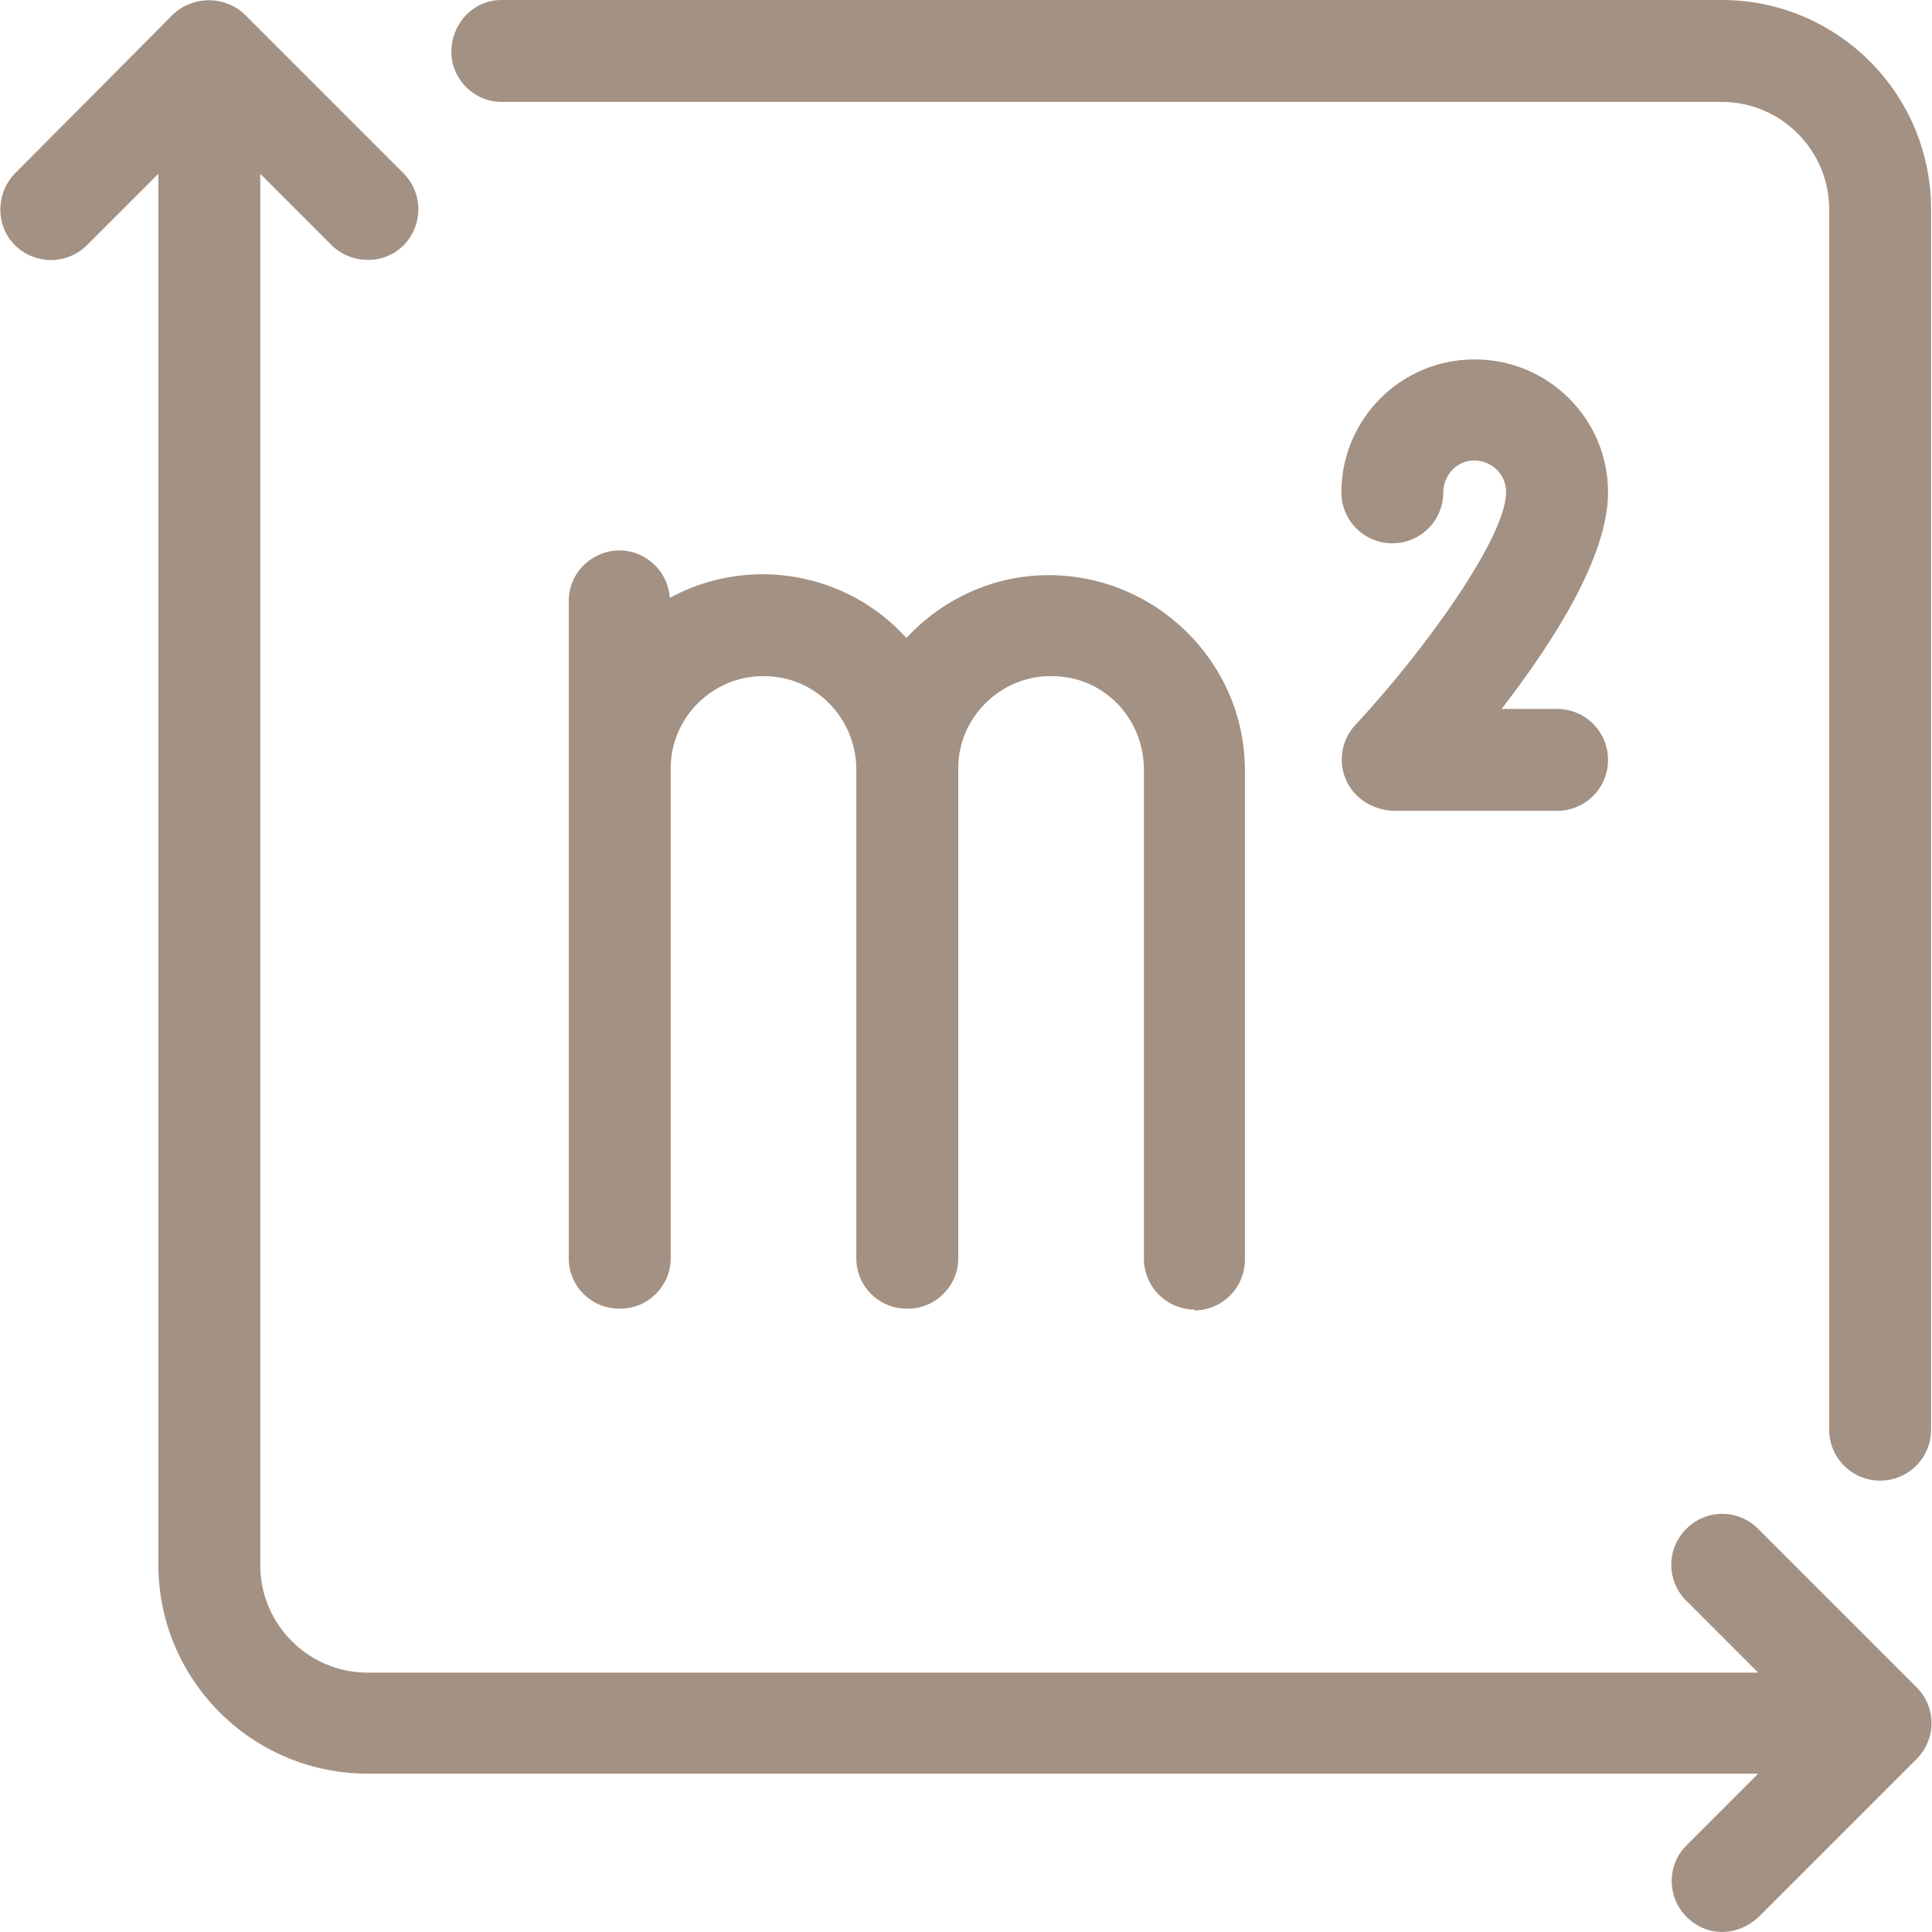 <?xml version="1.0" encoding="UTF-8"?>
<svg id="Camada_2" data-name="Camada 2" xmlns="http://www.w3.org/2000/svg" xmlns:xlink="http://www.w3.org/1999/xlink" viewBox="0 0 21.23 21.23">
  <defs>
    <style>
      .cls-1 {
        fill: none;
      }

      .cls-1, .cls-2 {
        stroke-width: 0px;
      }

      .cls-3 {
        clip-path: url(#clippath);
      }

      .cls-2 {
        fill: #a39183;
      }
    </style>
    <clipPath id="clippath">
      <rect class="cls-1" width="21.23" height="21.23"/>
    </clipPath>
  </defs>
  <g id="Camada_1-2" data-name="Camada 1">
    <g class="cls-3">
      <path class="cls-2" d="M18.92,0H5.51c-.31,0-.55.26-.55.57,0,.3.25.55.55.55h13.41c.65,0,1.18.53,1.18,1.18v13.41c0,.31.25.56.56.56.31,0,.56-.25.56-.56V2.3C21.22,1.03,20.19,0,18.92,0"/>
      <path class="cls-2" d="M21.06,18.54l-1.74-1.74c-.22-.22-.57-.22-.79,0-.22.22-.22.57,0,.79l.79.79H4.04c-.65,0-1.18-.53-1.18-1.18V1.91l.79.79c.22.21.58.21.79-.01.21-.22.21-.56,0-.78L2.69.16c-.22-.21-.57-.21-.79,0L.16,1.91c-.21.22-.21.58.01.79.22.21.56.21.78,0l.79-.79v15.28c0,1.27,1.03,2.3,2.3,2.3h15.28l-.79.79c-.22.22-.21.58.01.79.1.1.24.16.38.16.15,0,.29-.06.4-.16l1.74-1.74c.22-.22.22-.57,0-.79"/>
      <path class="cls-2" d="M13.12,14.4c.31,0,.56-.25.56-.56v-5.39c-.01-1.18-.98-2.13-2.16-2.13-.6,0-1.16.26-1.56.69-.66-.73-1.74-.91-2.6-.44-.02-.31-.29-.54-.59-.52-.29.02-.52.26-.52.55v7.23c0,.31.26.56.57.55.3,0,.55-.25.55-.55v-5.39c0-.56.47-1.02,1.03-1.01.55,0,1,.45,1.01,1.01v5.39c0,.31.26.56.57.55.3,0,.55-.25.55-.55v-5.39c0-.56.47-1.02,1.03-1.01.56,0,1,.45,1.01,1.01v5.39c0,.31.25.56.56.56"/>
      <path class="cls-2" d="M16.2,3.95c-.81,0-1.46.66-1.46,1.46,0,.31.25.56.56.56.31,0,.56-.25.56-.56h0c0-.19.15-.35.34-.35.19,0,.35.15.35.35h0c0,.48-.86,1.7-1.66,2.56-.21.23-.19.59.04.79.1.09.23.14.37.15h1.81c.31,0,.56-.25.56-.56,0-.31-.25-.56-.56-.56h-.61c.58-.75,1.17-1.68,1.17-2.38,0-.81-.66-1.46-1.46-1.46"/>
    </g>
  </g>
</svg>
